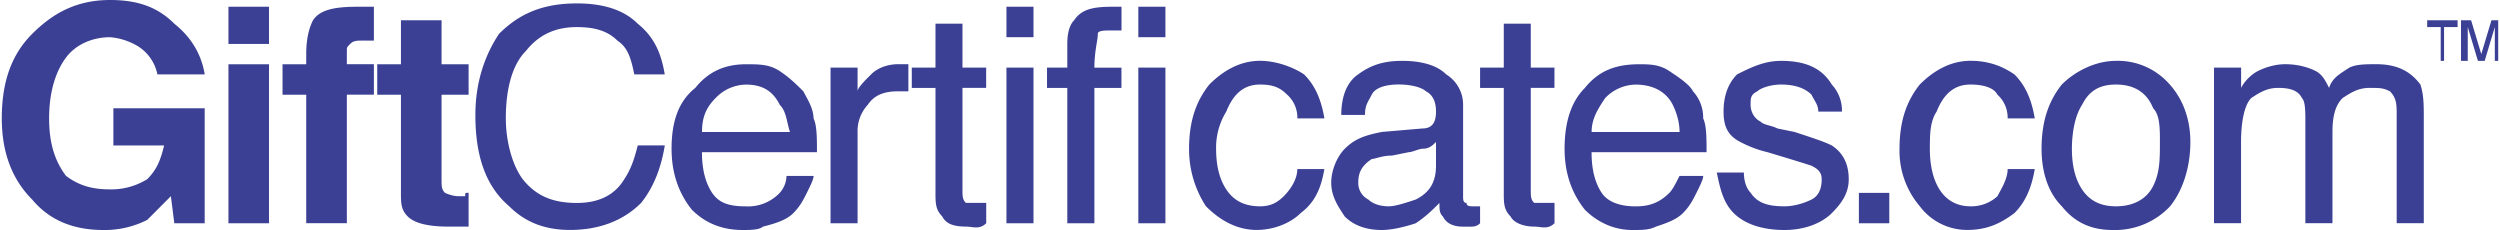 <svg xmlns="http://www.w3.org/2000/svg" width="2500" height="230" viewBox="0 0 43.937 4.048"><g fill="#3b4095"><path d="M2.739 1.31a.761.761 0 0 0-.417-.537 1.113 1.113 0 0 0-.417-.118c-.297 0-.595.119-.774.357-.178.238-.298.595-.298 1.071s.119.774.297 1.012c.238.179.477.238.774.238a1.2 1.2 0 0 0 .655-.179c.18-.177.239-.356.298-.594h-.893v-.655h1.607v2.024h-.535l-.06-.476-.416.417a1.65 1.65 0 0 1-.774.178c-.536 0-.952-.178-1.25-.535C.178 3.155 0 2.679 0 2.083 0 1.428.178.952.536.595.893.238 1.31 0 1.905 0c.477 0 .834.119 1.131.417.298.238.476.535.536.893h-.833zM3.989.119h.714v.654h-.714V.119zm0 1.012h.714v2.798h-.714V1.131zM6.37.119h.179v.595H6.37c-.119 0-.179 0-.238.059-.059.06-.059.06-.059.119v.238h.476v.536h-.476v2.262h-.715V1.667h-.417v-.536h.417V.952c0-.297.06-.476.119-.595.119-.178.357-.238.774-.238h.119zM6.608 1.667v-.536h.417V.357h.715v.774h.476v.536H7.74v1.488c0 .119 0 .179.059.238 0 0 .119.06.238.06h.119c0-.06 0-.06.06-.06v.595h-.358c-.357 0-.595-.06-.714-.179s-.119-.237-.119-.415V1.667h-.417zM11.192.417c.298.238.417.536.476.893h-.536c-.06-.298-.119-.477-.297-.595-.179-.179-.417-.238-.715-.238-.357 0-.655.119-.893.417-.237.237-.356.654-.356 1.189 0 .417.119.833.298 1.072.238.298.536.417.952.417.357 0 .655-.119.834-.417.119-.179.178-.357.238-.596h.476c-.059.357-.178.715-.417 1.012-.297.298-.714.476-1.25.476-.417 0-.774-.119-1.072-.417-.417-.356-.595-.892-.595-1.606 0-.595.178-1.072.417-1.429.357-.357.773-.535 1.369-.535.476 0 .834.119 1.071.357zM12.324 2.322c0-.238.06-.417.238-.595a.753.753 0 0 1 .536-.238c.297 0 .476.119.595.357.119.119.119.298.179.477h-1.548v-.001zm.774-1.191c-.357 0-.655.119-.893.417-.298.238-.417.595-.417 1.071 0 .417.119.774.357 1.072.238.238.536.357.893.357.119 0 .297 0 .357-.059.238-.06.417-.119.536-.238s.179-.238.238-.357.119-.238.119-.298h-.477a.46.46 0 0 1-.119.298.766.766 0 0 1-.595.238c-.298 0-.476-.06-.595-.238-.119-.179-.179-.417-.179-.715h2.024c0-.238 0-.476-.06-.595 0-.179-.119-.357-.179-.476-.119-.119-.238-.238-.417-.357s-.356-.12-.593-.12zM14.586 1.19h.476v.417c0-.06.119-.179.238-.298s.298-.179.477-.179h.179v.477h-.179c-.238 0-.417.06-.536.238a.678.678 0 0 0-.179.477v1.607h-.476V1.19zM16.432.417h.476v.773h.417v.357h-.417v1.786c0 .119 0 .179.06.238h.358v.357c-.119.119-.238.06-.357.06-.238 0-.357-.06-.417-.179-.119-.119-.119-.238-.119-.417V1.548h-.417V1.19h.417V.417h-.001zM17.682 1.19h.476v2.739h-.476V1.19zm0-1.071h.476v.536h-.476V.119zM18.873.357c.119-.178.298-.238.655-.238h.179v.417h-.119-.06c-.119 0-.238 0-.238.06 0 .119-.06.297-.06.595h.476v.357h-.476v2.381h-.477V1.548h-.357V1.19h.357V.773c0-.237.06-.356.12-.416zM20.003 1.19h.477v2.739h-.477V1.19zm0-1.071h.477v.536h-.477V.119zM22.921 1.31c.179.179.297.417.357.774h-.476a.542.542 0 0 0-.179-.417c-.119-.119-.238-.179-.477-.179-.298 0-.477.179-.595.476a1.203 1.203 0 0 0-.179.655c0 .298.06.536.179.715.119.179.297.297.595.297.179 0 .298-.06.417-.178.119-.119.238-.298.238-.477h.476c-.06.357-.178.595-.417.774-.178.179-.476.297-.774.297-.357 0-.655-.178-.893-.417a1.839 1.839 0 0 1-.297-1.012c0-.476.119-.833.357-1.131.238-.238.536-.417.893-.417.299.001.596.12.775.24zM23.874 3.215c0-.179.06-.298.238-.417.06 0 .179-.06.357-.06l.297-.06c.06 0 .178-.06.238-.06.119 0 .179-.06.238-.119v.417c0 .298-.119.477-.357.596-.178.059-.357.119-.476.119-.178 0-.297-.06-.357-.119a.325.325 0 0 1-.178-.297zm.417-.893c-.298.059-.477.119-.655.297-.119.119-.238.357-.238.596s.119.417.238.595c.179.179.417.238.655.238.179 0 .417-.059.595-.119.179-.119.298-.238.417-.357 0 .119 0 .179.06.238.06.119.179.179.357.179h.119c.06 0 .119 0 .179-.06v-.298h-.12c-.06 0-.119 0-.119-.06-.06 0-.06-.059-.06-.119V1.845a.625.625 0 0 0-.298-.536c-.179-.179-.477-.238-.774-.238s-.536.06-.774.238c-.179.119-.298.357-.298.714h.417c0-.179.06-.238.119-.357s.238-.179.476-.179.417.06.476.119c.119.06.179.179.179.357 0 .144-.035.298-.238.298l-.713.061zM26.434.417h.476v.773h.417v.357h-.417v1.786c0 .119 0 .179.06.238h.358v.357c-.119.119-.238.06-.357.06-.179 0-.357-.06-.417-.179-.119-.119-.119-.238-.119-.417V1.548h-.417V1.19h.417V.417h-.001zM27.981 2.322c0-.238.119-.417.238-.595a.755.755 0 0 1 .536-.238c.298 0 .536.119.655.357.059.119.119.298.119.477h-1.548v-.001zm.834-1.191c-.417 0-.714.119-.953.417-.238.238-.357.595-.357 1.071 0 .417.119.774.357 1.072.238.238.536.357.833.357.179 0 .298 0 .417-.059.179-.06.357-.119.476-.238s.179-.238.238-.357c.06-.119.119-.238.119-.298h-.417c-.06.119-.119.238-.178.298-.179.178-.357.238-.596.238s-.477-.06-.596-.238c-.119-.179-.178-.417-.178-.715h2.024c0-.238 0-.476-.06-.595a.679.679 0 0 0-.178-.476c-.06-.119-.238-.238-.417-.357-.177-.12-.355-.12-.534-.12zM30.661 3.036c0 .179.06.298.119.357.119.178.298.238.595.238.178 0 .357-.06.476-.119.119-.06.179-.179.179-.357 0-.119-.06-.179-.179-.238-.179-.06-.773-.238-.773-.238a2.004 2.004 0 0 1-.477-.179c-.238-.119-.298-.297-.298-.536 0-.238.06-.476.238-.655.238-.119.476-.238.774-.238.417 0 .714.119.893.417a.677.677 0 0 1 .179.476h-.417c0-.119-.06-.178-.119-.297-.119-.119-.298-.179-.536-.179-.179 0-.357.06-.417.119-.119.06-.119.119-.119.238s.06.238.179.298c.059.06.178.06.297.119l.297.06c.359.118.537.178.656.238.179.119.298.298.298.596 0 .238-.119.417-.298.595s-.477.297-.833.297c-.417 0-.714-.119-.893-.297s-.238-.417-.298-.714h.477v-.001zM32.685 3.394h.535v.535h-.535v-.535zM35.423 1.31c.179.179.298.417.357.774h-.477a.542.542 0 0 0-.179-.417c-.06-.119-.238-.179-.476-.179-.297 0-.476.179-.595.476-.119.179-.119.417-.119.655 0 .596.239 1.012.714 1.012a.68.68 0 0 0 .476-.178c.06-.119.179-.298.179-.477h.477c-.06.357-.179.595-.357.774-.238.179-.477.297-.833.297s-.655-.178-.833-.417a1.5 1.5 0 0 1-.357-1.012c0-.476.119-.833.357-1.131.238-.238.536-.417.893-.417s.595.12.773.24zM37.209 3.631c-.298 0-.477-.119-.596-.297s-.179-.417-.179-.715c0-.297.06-.595.179-.774.119-.238.298-.357.596-.357s.536.119.655.417c.119.119.119.357.119.595 0 .298 0 .536-.119.774s-.357.357-.655.357zm0-2.56c-.357 0-.715.179-.953.417-.237.298-.356.655-.356 1.131 0 .417.119.774.357 1.012.238.298.536.417.893.417a1.33 1.33 0 0 0 1.012-.417c.238-.297.357-.714.357-1.131 0-.476-.179-.833-.417-1.071a1.207 1.207 0 0 0-.893-.358zM38.936 1.19h.476v.357c.06-.119.179-.238.298-.298s.297-.119.476-.119c.238 0 .417.06.536.119s.179.179.238.298c.06-.179.178-.238.357-.357.119-.06.297-.06.476-.06.357 0 .596.119.774.357.06.179.06.357.06.595v1.846h-.477V2.024c0-.179 0-.297-.119-.417-.119-.06-.179-.06-.357-.06s-.297.06-.476.179c-.119.119-.178.297-.178.595v1.607h-.477V2.143c0-.179 0-.357-.06-.417-.06-.119-.179-.179-.417-.179-.179 0-.298.06-.476.179-.119.119-.179.417-.179.773v1.429h-.476V1.19h.001zM42.687.357h.535v.119h-.238v.595h-.059V.476h-.238V.357zM43.877 1.071V.476l-.178.595h-.119l-.179-.595v.595h-.119V.357h.178l.179.595.179-.595h.119v.714h-.06z"/></g></svg>